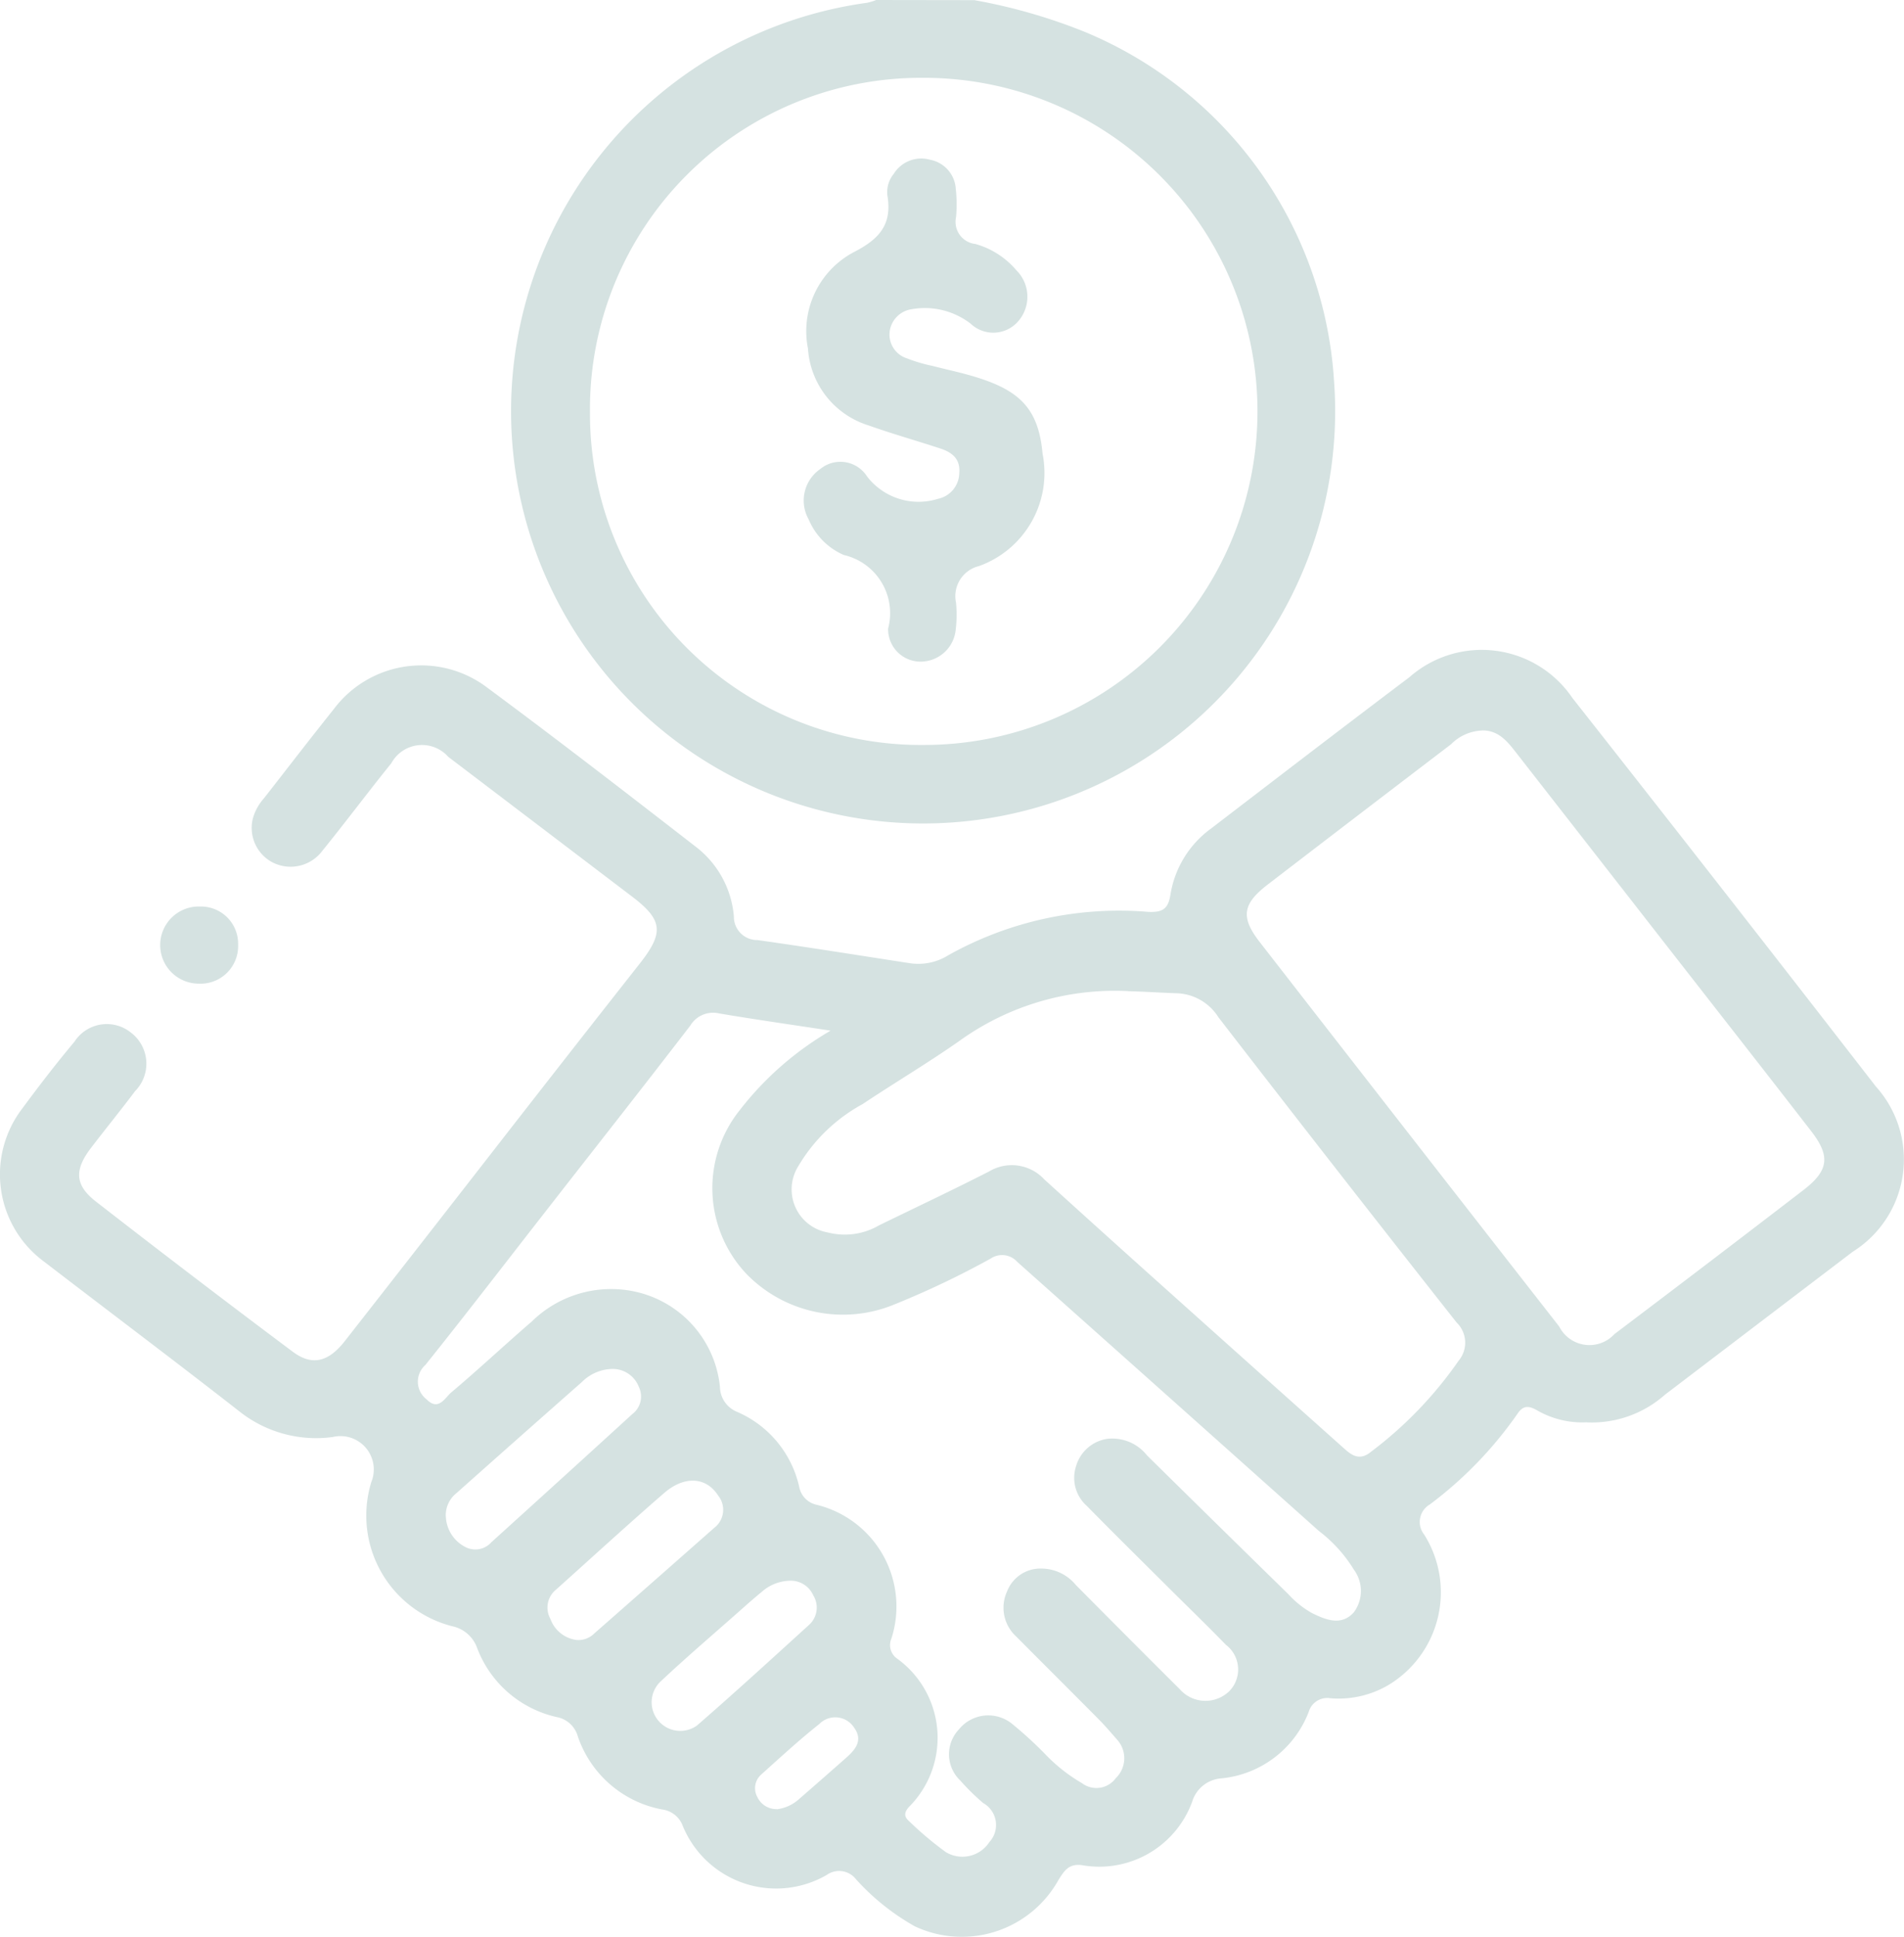 <svg xmlns="http://www.w3.org/2000/svg" xmlns:xlink="http://www.w3.org/1999/xlink" width="63.523" height="64.592" viewBox="0 0 63.523 64.592">
  <defs>
    <clipPath id="clip-path">
      <rect id="Rectangle_1267" data-name="Rectangle 1267" width="63.523" height="64.592" fill="#d5e2e1"/>
    </clipPath>
  </defs>
  <g id="Group_2878" data-name="Group 2878" transform="translate(0 0.005)">
    <g id="Group_2841" data-name="Group 2841" transform="translate(0 -0.005)" clip-path="url(#clip-path)">
      <path id="Path_1893" data-name="Path 1893" d="M331.838,0a18.626,18.626,0,0,1,3.679,1.057,13.515,13.515,0,0,1,8.318,11.635A13.747,13.747,0,1,1,328.261.087a2.093,2.093,0,0,0,.3-.092ZM330.18,24.836a11.123,11.123,0,0,0-.044-22.246,11.047,11.047,0,0,0-11.125,11.161A11.044,11.044,0,0,0,330.18,24.836" transform="translate(-299.328 0.005)" fill="#d5e2e1"/>
      <path id="Path_1894" data-name="Path 1894" d="M52.957,427.392a3.016,3.016,0,0,1-1.7-.412c-.266-.146-.449-.146-.631.131a13.179,13.179,0,0,1-2.923,3.022.675.675,0,0,0-.187,1.006,3.609,3.609,0,0,1-1.195,5.016,3.285,3.285,0,0,1-1.936.44.643.643,0,0,0-.722.453,3.481,3.481,0,0,1-2.909,2.218,1.1,1.1,0,0,0-.981.783,3.3,3.3,0,0,1-3.68,2.111c-.442-.055-.586.193-.773.483a3.691,3.691,0,0,1-4.8,1.557,7.791,7.791,0,0,1-1.959-1.566.713.713,0,0,0-.981-.146,3.368,3.368,0,0,1-4.8-1.634.849.849,0,0,0-.681-.549,3.684,3.684,0,0,1-2.822-2.441.9.9,0,0,0-.692-.639,3.705,3.705,0,0,1-2.661-2.292,1.127,1.127,0,0,0-.835-.739,3.807,3.807,0,0,1-2.7-4.81,1.112,1.112,0,0,0-1.289-1.5,4.117,4.117,0,0,1-3.127-.865c-2.153-1.68-4.337-3.32-6.5-4.981a3.612,3.612,0,0,1-.736-5.1c.562-.76,1.138-1.51,1.746-2.234a1.283,1.283,0,0,1,1.884-.306,1.3,1.3,0,0,1,.141,1.951c-.479.638-.984,1.257-1.469,1.891-.563.735-.549,1.24.161,1.792q3.259,2.533,6.564,5.006c.643.482,1.189.35,1.737-.349q2.467-3.15,4.924-6.308t4.932-6.3c.8-1.022.757-1.44-.28-2.227q-3.061-2.326-6.122-4.651a1.167,1.167,0,0,0-1.9.215c-.78.963-1.52,1.958-2.3,2.918a1.323,1.323,0,0,1-1.7.367,1.3,1.3,0,0,1-.615-1.46,1.712,1.712,0,0,1,.364-.655c.777-.992,1.544-1.992,2.332-2.976a3.646,3.646,0,0,1,5.121-.716c2.346,1.737,4.657,3.523,6.965,5.312a3.263,3.263,0,0,1,1.262,2.32.777.777,0,0,0,.787.785c1.684.237,3.363.507,5.043.765a1.89,1.89,0,0,0,1.321-.257,11.659,11.659,0,0,1,6.673-1.448c.493.023.668-.108.742-.578a3.385,3.385,0,0,1,1.353-2.2c2.2-1.685,4.4-3.375,6.615-5.044a3.654,3.654,0,0,1,5.441.688q5.089,6.46,10.127,12.959a3.629,3.629,0,0,1-.769,5.505q-3.135,2.384-6.269,4.77a3.678,3.678,0,0,1-2.6.923M27.7,414.332c-1.36-.208-2.54-.375-3.714-.574a.886.886,0,0,0-.955.406c-1.586,2.064-3.2,4.109-4.8,6.161-1.344,1.721-2.674,3.453-4.039,5.157a.742.742,0,0,0,.039,1.145c.4.406.614-.053.823-.229.915-.771,1.788-1.59,2.694-2.371A3.775,3.775,0,0,1,21,423a3.621,3.621,0,0,1,3.019,3.207.915.915,0,0,0,.546.827,3.571,3.571,0,0,1,2.1,2.517.752.752,0,0,0,.565.589,3.49,3.49,0,0,1,2.51,4.464.548.548,0,0,0,.181.662,3.258,3.258,0,0,1,.433,4.925c-.149.149-.233.317-.041.486a11.126,11.126,0,0,0,1.248,1.052,1.073,1.073,0,0,0,1.448-.339.839.839,0,0,0-.206-1.3,7.488,7.488,0,0,1-.764-.75,1.206,1.206,0,0,1-.047-1.706,1.26,1.26,0,0,1,1.756-.2,13.108,13.108,0,0,1,1.115,1.017,5.546,5.546,0,0,0,1.231.973.8.8,0,0,0,1.131-.164A.921.921,0,0,0,37.291,438c-.208-.236-.411-.478-.632-.7-.916-.925-1.84-1.842-2.758-2.766a1.3,1.3,0,0,1-.3-1.507,1.193,1.193,0,0,1,1.137-.757,1.5,1.5,0,0,1,1.155.548q1.73,1.746,3.471,3.479a1.141,1.141,0,0,0,1.635.075,1.032,1.032,0,0,0-.1-1.559c-.614-.633-1.249-1.246-1.874-1.868-.923-.919-1.851-1.832-2.763-2.761a1.251,1.251,0,0,1-.362-1.326,1.281,1.281,0,0,1,1.033-.912,1.478,1.478,0,0,1,1.336.552q2.355,2.321,4.72,4.633a3.112,3.112,0,0,0,.785.625c.47.231.981.433,1.392-.025a1.192,1.192,0,0,0,.008-1.417,4.735,4.735,0,0,0-1.176-1.3q-5.025-4.488-10.058-8.969a.679.679,0,0,0-.89-.11,29.352,29.352,0,0,1-3.181,1.516,4.491,4.491,0,0,1-4.96-1,4.161,4.161,0,0,1-.215-5.484,10.465,10.465,0,0,1,3.012-2.63m21.731-10.011a1.537,1.537,0,0,0-1.027.459q-3.055,2.328-6.1,4.665c-.859.657-.93,1.1-.273,1.941Q47.019,417.8,52.02,424.2a1.131,1.131,0,0,0,1.841.253q3.166-2.39,6.312-4.808c.843-.65.9-1.129.249-1.966-1.568-2.025-3.148-4.039-4.723-6.058q-2.517-3.227-5.035-6.453c-.323-.412-.63-.862-1.228-.844m-11.808,8.691A8.872,8.872,0,0,0,32,414.682c-1.049.734-2.153,1.389-3.22,2.1a5.6,5.6,0,0,0-2.149,2.075,1.458,1.458,0,0,0,.991,2.207,2.272,2.272,0,0,0,1.7-.235c1.228-.6,2.463-1.18,3.676-1.8a1.475,1.475,0,0,1,1.842.264q1.935,1.757,3.882,3.5,3.073,2.753,6.151,5.5c.287.258.539.358.876.077a13.24,13.24,0,0,0,2.913-3.027.936.936,0,0,0-.064-1.276q-4-5.069-7.948-10.18a1.708,1.708,0,0,0-1.389-.8c-.543-.019-1.088-.056-1.632-.069M14.875,430.541a1.193,1.193,0,0,0,.651,1.011.714.714,0,0,0,.868-.16q2.356-2.13,4.7-4.271a.735.735,0,0,0,.22-.907.933.933,0,0,0-.885-.6,1.476,1.476,0,0,0-1.016.437q-2.1,1.849-4.191,3.71a.937.937,0,0,0-.349.775m4.374,4.117a.746.746,0,0,0,.576-.215q2.007-1.761,4.009-3.528a.756.756,0,0,0,.129-1.072c-.391-.615-1.112-.681-1.8-.089-1.219,1.056-2.407,2.147-3.609,3.223a.771.771,0,0,0-.192.971,1.078,1.078,0,0,0,.882.71m7.076-1.976a1.465,1.465,0,0,0-.912.378c-.26.211-.51.435-.761.657-.879.778-1.773,1.539-2.626,2.343a.955.955,0,0,0,1.233,1.45c1.267-1.1,2.5-2.229,3.743-3.359a.777.777,0,0,0,.137-.984.822.822,0,0,0-.814-.485m-.4,7.62a1.348,1.348,0,0,0,.74-.339c.521-.452,1.039-.908,1.556-1.363.316-.278.593-.59.282-1.019a.746.746,0,0,0-1.161-.122c-.671.531-1.3,1.112-1.94,1.686a.607.607,0,0,0-.126.752.7.7,0,0,0,.649.4" transform="translate(0 -379.966)" fill="#d5e2e1"/>
      <path id="Path_1895" data-name="Path 1895" d="M100.278,562.853a1.286,1.286,0,1,1,.055-2.571,1.239,1.239,0,0,1,1.263,1.279,1.253,1.253,0,0,1-1.318,1.292" transform="translate(-93.652 -530.053)" fill="#d5e2e1"/>
      <path id="Path_1896" data-name="Path 1896" d="M501.029,114.735a1.081,1.081,0,0,1-1.14-1.1,1.992,1.992,0,0,0-1.48-2.455,2.235,2.235,0,0,1-1.172-1.19,1.277,1.277,0,0,1,.392-1.679,1.055,1.055,0,0,1,1.558.251,2.169,2.169,0,0,0,2.368.745.892.892,0,0,0,.708-.855c.042-.475-.238-.692-.625-.82-.8-.263-1.607-.49-2.4-.772a2.879,2.879,0,0,1-2.023-2.565,2.98,2.98,0,0,1,1.52-3.208c.878-.449,1.293-.936,1.129-1.9a.955.955,0,0,1,.21-.711A1.079,1.079,0,0,1,501.285,98a1.053,1.053,0,0,1,.861.966,4.663,4.663,0,0,1,.01.944.743.743,0,0,0,.646.9,2.767,2.767,0,0,1,1.362.872,1.245,1.245,0,0,1,.056,1.716,1.1,1.1,0,0,1-1.581.066,2.506,2.506,0,0,0-1.959-.48.866.866,0,0,0-.741.759.833.833,0,0,0,.579.881,5.1,5.1,0,0,0,.842.249c.406.106.817.193,1.221.306,1.65.462,2.32,1.064,2.461,2.623a3.3,3.3,0,0,1-2.124,3.749,1.032,1.032,0,0,0-.763,1.222,4.087,4.087,0,0,1-.009.881,1.178,1.178,0,0,1-1.119,1.081" transform="translate(-470.259 -92.674)" fill="#d5e2e1"/>
    </g>
  </g>
</svg>

